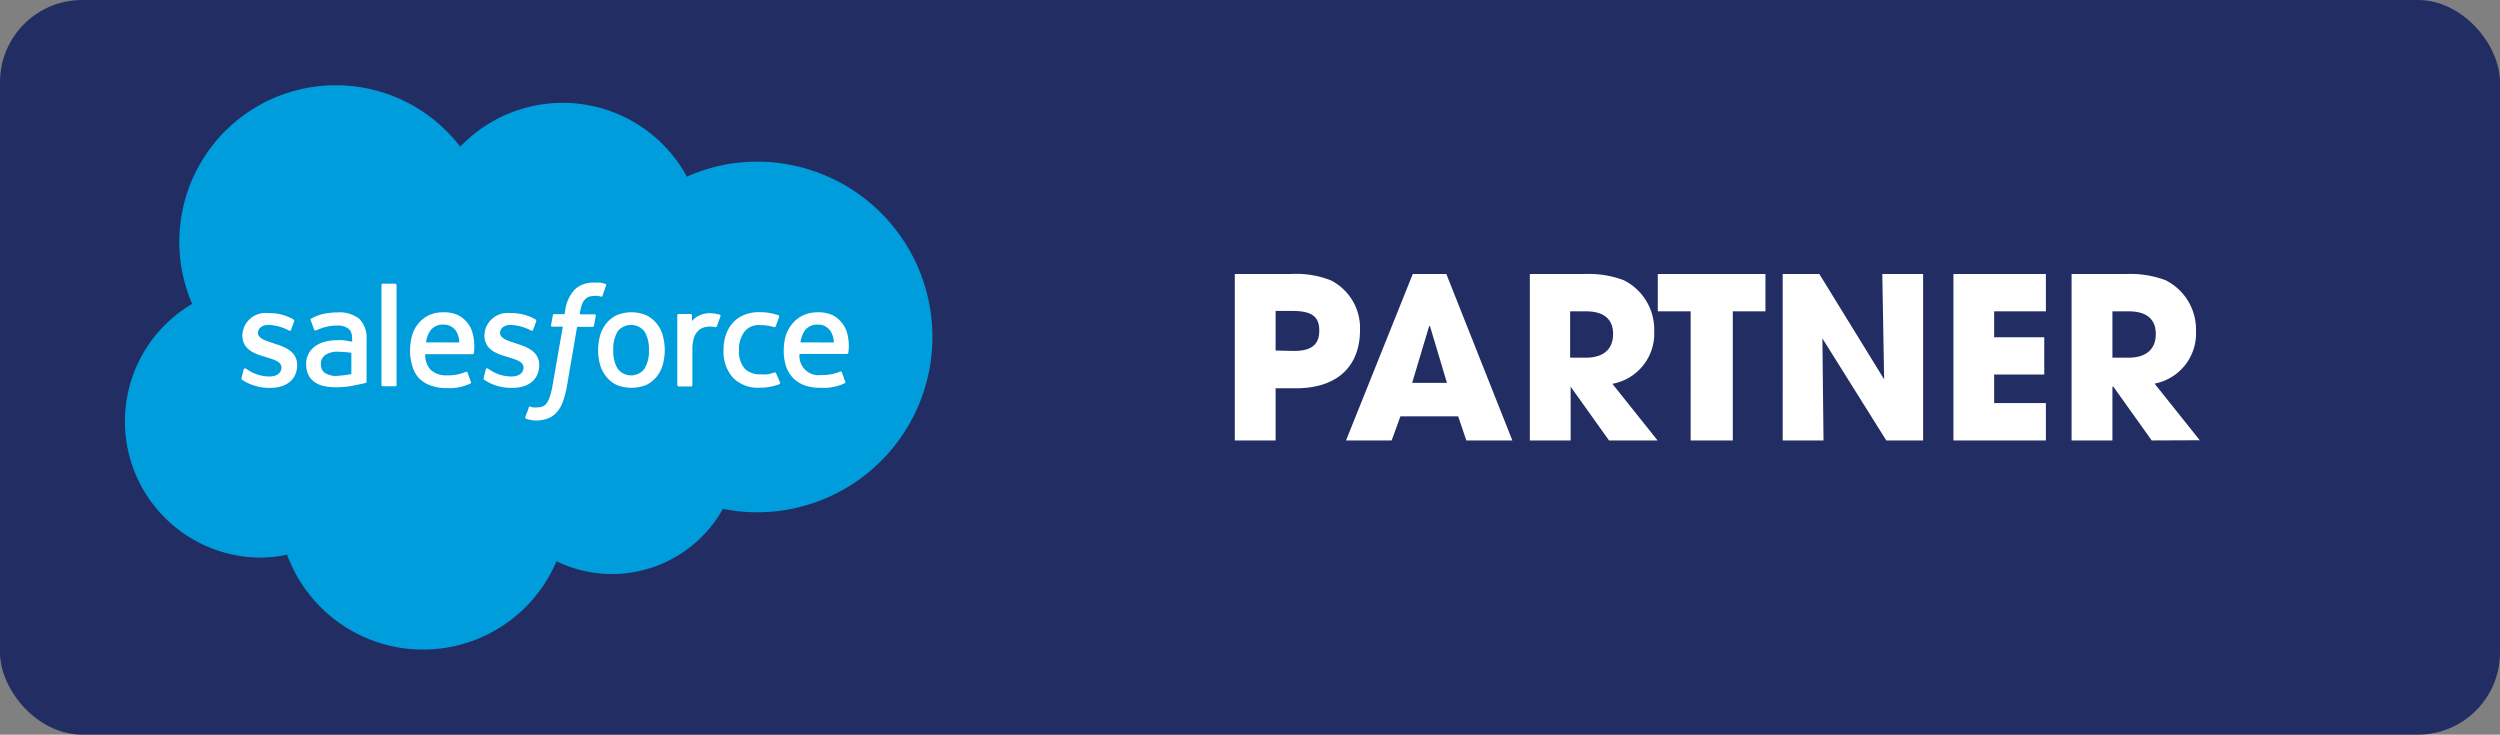 <svg xmlns="http://www.w3.org/2000/svg" viewBox="0 0 244.98 71.99"  xmlns:v="https://vecta.io/nano"><rect x="0" y="0" width="244.98" height="71.99" fill="#808080" stroke="none"/><rect width="244.98" height="71.99" rx="8.05" fill="#222d64"/><path d="M45.1,14.38a13.86,13.86,0,0,1,22.21,2.93,16.81,16.81,0,0,1,6.88-1.47,17.18,17.18,0,0,1,0,34.36,16.84,16.84,0,0,1-3.35-.34A12.45,12.45,0,0,1,54.53,55a14.2,14.2,0,0,1-26.4-.65,12.78,12.78,0,0,1-2.71.29,13.35,13.35,0,0,1-6.59-24.86A15.34,15.34,0,0,1,45.1,14.38Z" fill="#009ddc"/><g fill="#fff"><path d="M23.68 37c-.05.13 0 .16 0 .18s.3.19.45.28a4.91 4.91 0 0 0 2.36.55c1.62 0 2.63-.86 2.63-2.25h0c0-1.28-1.14-1.75-2.2-2.08l-.14-.05c-.8-.26-1.5-.49-1.5-1h0c0-.45.41-.79 1-.79a4.58 4.58 0 0 1 2 .53s.16.1.22 0l.33-.89a.16.16 0 0 0-.08-.18 4.6 4.6 0 0 0-2.32-.62h-.16a2.26 2.26 0 0 0-2.52 2.18h0c0 1.36 1.14 1.8 2.21 2.1l.17.06c.78.23 1.45.44 1.45 1h0c0 .5-.43.87-1.14.87a3.77 3.77 0 0 1-2.08-.6l-.27-.17c-.05 0-.16-.08-.21.08zm23.72 0v.18c0 .02.3.19.45.28a4.91 4.91 0 0 0 2.36.55c1.62 0 2.63-.86 2.63-2.25h0c0-1.28-1.14-1.75-2.2-2.08l-.14-.05c-.8-.26-1.5-.49-1.5-1h0c0-.45.41-.79 1-.79a4.58 4.58 0 0 1 2 .53s.16.1.22 0l.33-.89a.16.16 0 0 0-.08-.18 4.6 4.6 0 0 0-2.32-.62h-.16a2.26 2.26 0 0 0-2.52 2.18h0c0 1.36 1.14 1.8 2.21 2.1l.17.06c.78.23 1.45.44 1.45 1h0c0 .5-.43.87-1.14.87a3.77 3.77 0 0 1-2.08-.6l-.27-.17a.13.13 0 0 0-.21.08zm17.54-4.15a3.26 3.26 0 0 0-.61-1.17 3 3 0 0 0-1-.79 3.77 3.77 0 0 0-2.9 0 2.85 2.85 0 0 0-1 .79 3.28 3.28 0 0 0-.62 1.17 5.39 5.39 0 0 0 0 2.91 3.28 3.28 0 0 0 .62 1.17 2.74 2.74 0 0 0 1 .79 3.89 3.89 0 0 0 2.9 0 2.91 2.91 0 0 0 1-.79 3.26 3.26 0 0 0 .61-1.17 5.39 5.39 0 0 0 0-2.91m-1.35 1.46a3.28 3.28 0 0 1-.44 1.83 1.65 1.65 0 0 1-2.62 0 3.28 3.28 0 0 1-.43-1.83 3.32 3.32 0 0 1 .43-1.84 1.68 1.68 0 0 1 2.62 0 3.31 3.31 0 0 1 .44 1.84"/><path d="M76.05 36.58a.14.14 0 0 0-.18-.08 3.6 3.6 0 0 1-.63.18 5.5 5.5 0 0 1-.74 0 2.07 2.07 0 0 1-1.5-.53 2.53 2.53 0 0 1-.58-1.85 2.79 2.79 0 0 1 .52-1.78 1.74 1.74 0 0 1 1.5-.66 4.58 4.58 0 0 1 1.43.2s.1 0 .15-.09l.33-.92a.12.12 0 0 0-.08-.16 5.27 5.27 0 0 0-.9-.23 6.2 6.2 0 0 0-1-.07 3.72 3.72 0 0 0-1.5.29 3 3 0 0 0-1.09.79 3.45 3.45 0 0 0-.66 1.17 4.6 4.6 0 0 0-.22 1.46 3.87 3.87 0 0 0 .9 2.69 3.42 3.42 0 0 0 2.67 1 5.52 5.52 0 0 0 1.91-.34.14.14 0 0 0 .06-.17zM83 32.6a2.81 2.81 0 0 0-.59-1.07 2.68 2.68 0 0 0-.87-.67 3.32 3.32 0 0 0-1.31-.26 3.54 3.54 0 0 0-1.51.29 3.06 3.06 0 0 0-1.06.81 3.5 3.5 0 0 0-.66 1.18 5.33 5.33 0 0 0-.2 1.47 4.86 4.86 0 0 0 .2 1.46 3.1 3.1 0 0 0 .68 1.19 3 3 0 0 0 1.16.76 4.58 4.58 0 0 0 1.66.24 4.66 4.66 0 0 0 2.3-.46s.1-.07 0-.21l-.3-.84a.13.13 0 0 0-.17-.08 4.47 4.47 0 0 1-1.88.34 1.87 1.87 0 0 1-2.1-2.07H83a.13.13 0 0 0 .13-.12A4.8 4.8 0 0 0 83 32.6zm-4.56.95a2.92 2.92 0 0 1 .37-1.08 1.48 1.48 0 0 1 1.31-.66 1.42 1.42 0 0 1 1.28.66 2.26 2.26 0 0 1 .31 1.09zM46.3 32.6a2.81 2.81 0 0 0-.58-1.07 2.91 2.91 0 0 0-.87-.67 3.41 3.41 0 0 0-1.32-.26 3.54 3.54 0 0 0-1.51.29 3 3 0 0 0-1.02.81 3.17 3.17 0 0 0-.62 1.18 5.33 5.33 0 0 0-.2 1.47 4.86 4.86 0 0 0 .21 1.46A3 3 0 0 0 41 37a3 3 0 0 0 1.15.76 4.58 4.58 0 0 0 1.66.27 4.74 4.74 0 0 0 2.31-.46s.1-.07 0-.21l-.3-.84a.14.14 0 0 0-.18-.08 4.41 4.41 0 0 1-1.87.34 2.21 2.21 0 0 1-1.57-.54 2.14 2.14 0 0 1-.53-1.53h4.63a.14.14 0 0 0 .14-.12 5.12 5.12 0 0 0-.14-1.99zm-4.55.95a2.6 2.6 0 0 1 .37-1.08 1.48 1.48 0 0 1 1.31-.66 1.44 1.44 0 0 1 1.28.66 2.25 2.25 0 0 1 .3 1.09z" fill-rule="evenodd"/><path d="M33.67 33.34a6.75 6.75 0 0 0-.71 0 4.22 4.22 0 0 0-1.13.15 2.86 2.86 0 0 0-.95.44 2.12 2.12 0 0 0-.88 1.78 2.4 2.4 0 0 0 .21 1 1.86 1.86 0 0 0 .59.71 2.44 2.44 0 0 0 .94.41 5.57 5.57 0 0 0 1.21.12 9.09 9.09 0 0 0 1.39-.11l1.15-.23.32-.08a.14.14 0 0 0 .11-.15v-4.14a2.59 2.59 0 0 0-.72-2 3.13 3.13 0 0 0-2.11-.63 8.26 8.26 0 0 0-1.22.11 4.5 4.5 0 0 0-1.41.52.14.14 0 0 0 0 .18l.32.87a.11.11 0 0 0 .15.08H31a4.72 4.72 0 0 1 2-.47 1.81 1.81 0 0 1 1.13.3c.25.19.38.48.38 1.09v.19zm-1.82 3.21a.86.86 0 0 1-.26-.27 1.09 1.09 0 0 1-.14-.59 1 1 0 0 1 .41-.89 2.07 2.07 0 0 1 1.33-.33 10.35 10.35 0 0 1 1.24.1v2.09a9.82 9.82 0 0 1-1.24.16 2 2 0 0 1-1.34-.27z"/><path d="M70.6 31a.13.13 0 0 0-.07-.17 4.2 4.2 0 0 0-.77-.13 2.33 2.33 0 0 0-1.18.19 2.12 2.12 0 0 0-.77.57v-.56a.13.13 0 0 0-.13-.13H66.5a.13.13 0 0 0-.13.13v6.83a.14.14 0 0 0 .14.14h1.2a.14.14 0 0 0 .14-.14V34.3a4 4 0 0 1 .15-1.2 1.7 1.7 0 0 1 .41-.67 1.21 1.21 0 0 1 .56-.34 2.06 2.06 0 0 1 .62-.09 2.73 2.73 0 0 1 .5.06.15.15 0 0 0 .17-.12l.34-.94zm-11.29-3.19l-.45-.11a3.92 3.92 0 0 0-.63 0 2.6 2.6 0 0 0-1.93.69 3.73 3.73 0 0 0-.92 2.08l-.06.31h-1a.14.14 0 0 0-.15.13l-.17.95c0 .09 0 .15.15.15h1l-1 5.73a7.56 7.56 0 0 1-.27 1.13 2.31 2.31 0 0 1-.32.65.84.84 0 0 1-.42.32 1.53 1.53 0 0 1-.54.08 2.33 2.33 0 0 1-.37 0 .92.92 0 0 1-.25-.08.13.13 0 0 0-.16.07c0 .1-.31.84-.34.94a.13.13 0 0 0 .07.18 2.94 2.94 0 0 0 1.09.18A3.47 3.47 0 0 0 53.7 41a2.22 2.22 0 0 0 .85-.59 3 3 0 0 0 .59-1 8.91 8.91 0 0 0 .41-1.54l1-5.84h1.51a.15.15 0 0 0 .15-.13l.17-.95c0-.1 0-.15-.15-.15H56.8a5.22 5.22 0 0 1 .24-1 1.19 1.19 0 0 1 .32-.49.82.82 0 0 1 .38-.24 1.53 1.53 0 0 1 .49-.07 1.43 1.43 0 0 1 .38 0l.23.05c.15.05.17 0 .2-.07l.35-1a.12.12 0 0 0-.08-.17zm-20.45 9.9a.13.13 0 0 1-.13.14h-1.22a.13.13 0 0 1-.13-.14v-9.77a.13.13 0 0 1 .13-.14h1.22a.14.14 0 0 1 .13.14z" fill-rule="evenodd"/><path d="M121 43.16V26.85h5.51a9.29 9.29 0 0 1 3.9.62 5.24 5.24 0 0 1 2.86 4.89c0 3-1.67 5.69-6.34 5.69H125v5.11zm5.77-8.77c1.68 0 2.51-.57 2.51-2s-.81-1.92-2.66-1.92H125v3.88zm16.92 8.77l-.8-2.36h-5.66l-.86 2.36h-4.47l6.54-16.31h3.29l6.47 16.31zm-3.57-11.22h-.07l-1.67 5.58h3.41zm17.55 11.22l-3.76-5.27v5.27h-4V26.85h5.34a9.94 9.94 0 0 1 3.85.6 5.4 5.4 0 0 1 3 5 5 5 0 0 1-4.1 5.16l4.43 5.55zm-2.27-8.11c1.66 0 2.67-.77 2.67-2.33s-1.06-2.21-2.62-2.21h-1.59v4.54zm10.27 8.11V30.51h-3.22v-3.66H173v3.66h-3.2v12.65zm19.17 0l-6.26-10 .11 10h-4V26.85h3.59l6.35 10.32-.18-10.32h4v16.31zm6.58 0V26.85h9.06v3.66h-5.07v2.54h4.91v3.65h-4.91v2.8h5.07v3.66zm19.43 0l-3.76-5.27H207v5.27h-4V26.85h5.34a9.94 9.94 0 0 1 3.85.6 5.4 5.4 0 0 1 3 5 5 5 0 0 1-4.06 5.14l4.43 5.55zm-2.27-8.11c1.66 0 2.67-.77 2.67-2.33s-1.06-2.21-2.62-2.21H207v4.54z"/></g></svg>